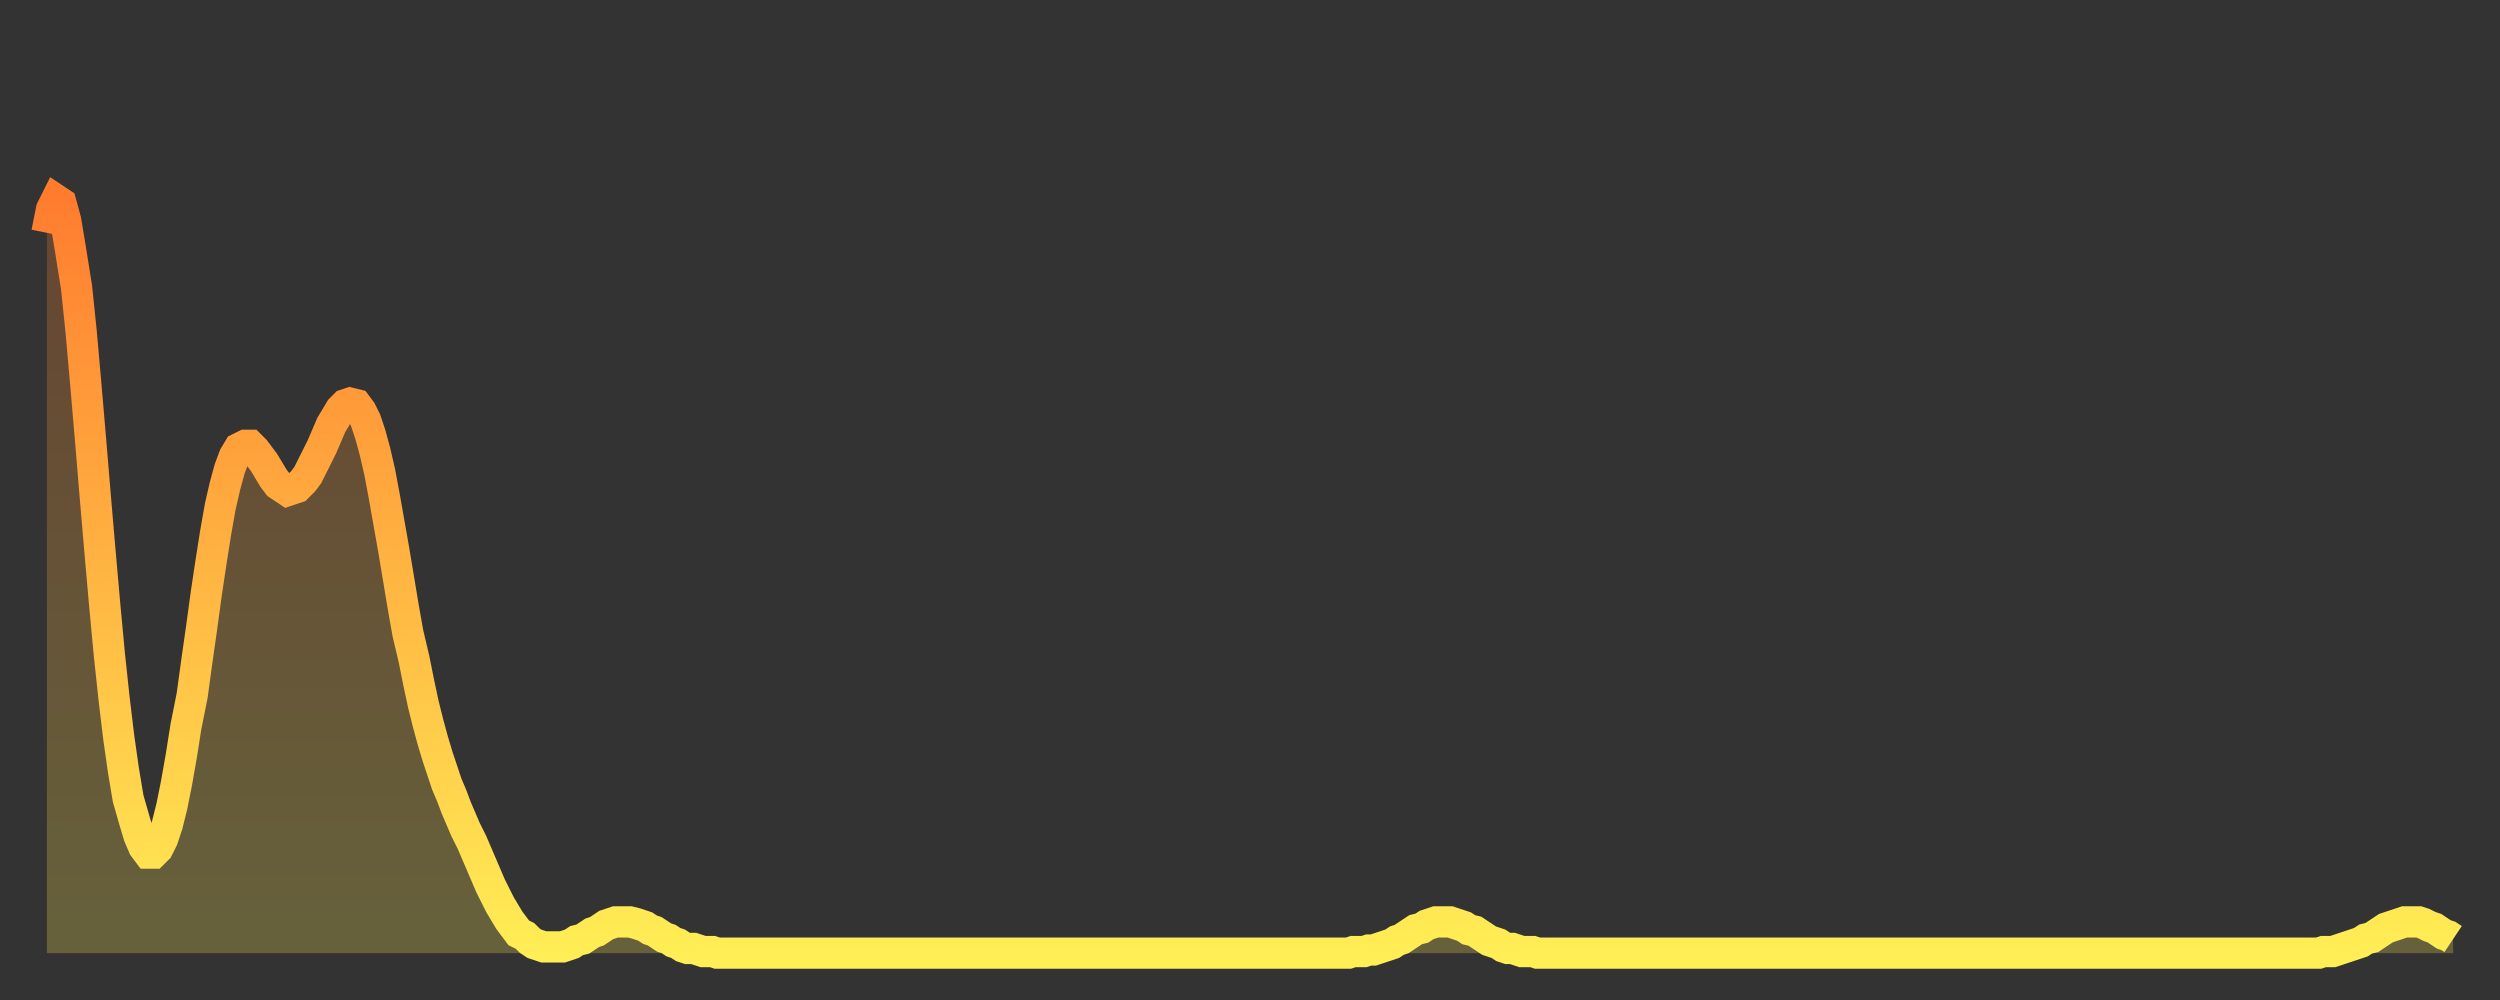 <?xml version="1.0" encoding="utf-8" ?>
<svg baseProfile="full" height="64" version="1.1" width="160" xmlns="http://www.w3.org/2000/svg" xmlns:ev="http://www.w3.org/2001/xml-events" xmlns:xlink="http://www.w3.org/1999/xlink"><rect width="100%" height="100%" fill="#333333" stroke="none"/><defs><linearGradient id="id1513816" x1="0" x2="0" y1="0" y2="1"><stop offset="0%" stop-color="#ff7c2f" /><stop offset="50%" stop-color="#ffb542" /><stop offset="100%" stop-color="#ffee55" /></linearGradient></defs><g transform="translate(3,3)"><g><path d="M 0.0 11.9 0.3 10.4 0.6 9.8 0.9 10.0 1.2 11.1 1.5 12.9 1.9 15.4 2.2 18.3 2.5 21.7 2.8 25.2 3.1 28.8 3.4 32.3 3.7 35.7 4.0 38.9 4.3 41.7 4.6 44.2 4.9 46.3 5.2 48.1 5.6 49.5 5.9 50.5 6.2 51.2 6.5 51.6 6.8 51.6 7.1 51.3 7.4 50.7 7.7 49.8 8.0 48.6 8.3 47.1 8.6 45.4 8.9 43.5 9.3 41.5 9.6 39.3 9.9 37.2 10.2 35.0 10.5 33.0 10.8 31.1 11.1 29.4 11.4 28.1 11.7 27.0 12.0 26.2 12.3 25.7 12.7 25.5 13.0 25.5 13.3 25.8 13.6 26.2 13.9 26.6 14.2 27.1 14.5 27.6 14.8 28.0 15.1 28.2 15.4 28.4 15.7 28.3 16.0 28.2 16.4 27.8 16.7 27.4 17.0 26.8 17.3 26.2 17.6 25.6 17.9 24.9 18.2 24.2 18.5 23.7 18.8 23.2 19.1 22.9 19.4 22.8 19.8 22.9 20.1 23.3 20.4 23.9 20.7 24.8 21.0 25.9 21.3 27.2 21.6 28.8 21.9 30.5 22.2 32.2 22.5 34.0 22.8 35.8 23.1 37.5 23.5 39.2 23.8 40.7 24.1 42.1 24.4 43.3 24.7 44.4 25.0 45.4 25.3 46.3 25.6 47.2 25.9 47.9 26.2 48.7 26.5 49.4 26.8 50.1 27.2 50.9 27.5 51.6 27.8 52.3 28.1 53.0 28.4 53.7 28.7 54.3 29.0 54.9 29.3 55.4 29.6 55.9 29.9 56.3 30.2 56.7 30.6 56.9 30.9 57.2 31.2 57.4 31.5 57.5 31.8 57.6 32.1 57.6 32.4 57.6 32.7 57.6 33.0 57.6 33.3 57.5 33.6 57.4 33.9 57.2 34.3 57.1 34.6 56.9 34.9 56.7 35.2 56.6 35.5 56.4 35.8 56.2 36.1 56.1 36.4 56.0 36.7 56.0 37.0 56.0 37.3 56.0 37.7 56.1 38.0 56.2 38.3 56.3 38.6 56.5 38.9 56.6 39.2 56.8 39.5 57.0 39.8 57.1 40.1 57.3 40.4 57.4 40.7 57.6 41.0 57.7 41.4 57.7 41.7 57.8 42.0 57.9 42.3 57.9 42.6 57.9 42.9 58.0 43.2 58.0 43.5 58.0 43.8 58.0 44.1 58.0 44.4 58.0 44.7 58.0 45.1 58.0 45.4 58.0 45.7 58.0 46.0 58.0 46.3 58.0 46.6 58.0 46.9 58.0 47.2 58.0 47.5 58.0 47.8 58.0 48.1 58.0 48.5 58.0 48.8 58.0 49.1 58.0 49.4 58.0 49.7 58.0 50.0 58.0 50.3 58.0 50.6 58.0 50.9 58.0 51.2 58.0 51.5 58.0 51.8 58.0 52.2 58.0 52.5 58.0 52.8 58.0 53.1 58.0 53.4 58.0 53.7 58.0 54.0 58.0 54.3 58.0 54.6 58.0 54.9 58.0 55.2 58.0 55.6 58.0 55.9 58.0 56.2 58.0 56.5 58.0 56.8 58.0 57.1 58.0 57.4 58.0 57.7 58.0 58.0 58.0 58.3 58.0 58.6 58.0 58.9 58.0 59.3 58.0 59.6 58.0 59.9 58.0 60.2 58.0 60.5 58.0 60.8 58.0 61.1 58.0 61.4 58.0 61.7 58.0 62.0 58.0 62.3 58.0 62.6 58.0 63.0 58.0 63.3 58.0 63.6 58.0 63.9 58.0 64.2 58.0 64.5 58.0 64.8 58.0 65.1 58.0 65.4 58.0 65.7 58.0 66.0 58.0 66.4 58.0 66.7 58.0 67.0 58.0 67.3 58.0 67.6 58.0 67.9 58.0 68.2 58.0 68.5 58.0 68.8 58.0 69.1 58.0 69.4 58.0 69.7 58.0 70.1 58.0 70.4 58.0 70.7 58.0 71.0 58.0 71.3 58.0 71.6 58.0 71.9 58.0 72.2 58.0 72.5 58.0 72.8 58.0 73.1 58.0 73.5 58.0 73.8 58.0 74.1 58.0 74.4 58.0 74.7 58.0 75.0 58.0 75.3 58.0 75.6 58.0 75.9 58.0 76.2 58.0 76.5 58.0 76.8 58.0 77.2 58.0 77.5 58.0 77.8 58.0 78.1 58.0 78.4 58.0 78.7 58.0 79.0 58.0 79.3 58.0 79.6 58.0 79.9 58.0 80.2 58.0 80.5 58.0 80.9 58.0 81.2 58.0 81.5 58.0 81.8 58.0 82.1 58.0 82.4 58.0 82.7 58.0 83.0 58.0 83.3 58.0 83.6 57.9 83.9 57.9 84.3 57.9 84.6 57.8 84.9 57.8 85.2 57.7 85.5 57.6 85.8 57.5 86.1 57.4 86.4 57.2 86.7 57.1 87.0 56.9 87.3 56.7 87.6 56.5 88.0 56.4 88.3 56.2 88.6 56.1 88.9 56.0 89.2 56.0 89.5 56.0 89.8 56.0 90.1 56.1 90.4 56.2 90.7 56.3 91.0 56.5 91.4 56.6 91.7 56.8 92.0 57.0 92.3 57.2 92.6 57.3 92.9 57.4 93.2 57.6 93.5 57.7 93.8 57.7 94.1 57.8 94.4 57.9 94.7 57.9 95.1 57.9 95.4 58.0 95.7 58.0 96.0 58.0 96.3 58.0 96.6 58.0 96.9 58.0 97.2 58.0 97.5 58.0 97.8 58.0 98.1 58.0 98.4 58.0 98.8 58.0 99.1 58.0 99.4 58.0 99.7 58.0 100.0 58.0 100.3 58.0 100.6 58.0 100.9 58.0 101.2 58.0 101.5 58.0 101.8 58.0 102.2 58.0 102.5 58.0 102.8 58.0 103.1 58.0 103.4 58.0 103.7 58.0 104.0 58.0 104.3 58.0 104.6 58.0 104.9 58.0 105.2 58.0 105.5 58.0 105.9 58.0 106.2 58.0 106.5 58.0 106.8 58.0 107.1 58.0 107.4 58.0 107.7 58.0 108.0 58.0 108.3 58.0 108.6 58.0 108.9 58.0 109.3 58.0 109.6 58.0 109.9 58.0 110.2 58.0 110.5 58.0 110.8 58.0 111.1 58.0 111.4 58.0 111.7 58.0 112.0 58.0 112.3 58.0 112.6 58.0 113.0 58.0 113.3 58.0 113.6 58.0 113.9 58.0 114.2 58.0 114.5 58.0 114.8 58.0 115.1 58.0 115.4 58.0 115.7 58.0 116.0 58.0 116.3 58.0 116.7 58.0 117.0 58.0 117.3 58.0 117.6 58.0 117.9 58.0 118.2 58.0 118.5 58.0 118.8 58.0 119.1 58.0 119.4 58.0 119.7 58.0 120.1 58.0 120.4 58.0 120.7 58.0 121.0 58.0 121.3 58.0 121.6 58.0 121.9 58.0 122.2 58.0 122.5 58.0 122.8 58.0 123.1 58.0 123.4 58.0 123.8 58.0 124.1 58.0 124.4 58.0 124.7 58.0 125.0 58.0 125.3 58.0 125.6 58.0 125.9 58.0 126.2 58.0 126.5 58.0 126.8 58.0 127.2 58.0 127.5 58.0 127.8 58.0 128.1 58.0 128.4 58.0 128.7 58.0 129.0 58.0 129.3 58.0 129.6 58.0 129.9 58.0 130.2 58.0 130.5 58.0 130.9 58.0 131.2 58.0 131.5 58.0 131.8 58.0 132.1 58.0 132.4 58.0 132.7 58.0 133.0 58.0 133.3 58.0 133.6 58.0 133.9 58.0 134.2 58.0 134.6 58.0 134.9 58.0 135.2 58.0 135.5 58.0 135.8 58.0 136.1 58.0 136.4 58.0 136.7 58.0 137.0 58.0 137.3 58.0 137.6 58.0 138.0 58.0 138.3 58.0 138.6 58.0 138.9 58.0 139.2 58.0 139.5 58.0 139.8 58.0 140.1 58.0 140.4 58.0 140.7 58.0 141.0 58.0 141.3 58.0 141.7 58.0 142.0 58.0 142.3 58.0 142.6 58.0 142.9 58.0 143.2 58.0 143.5 58.0 143.8 58.0 144.1 58.0 144.4 58.0 144.7 58.0 145.1 58.0 145.4 58.0 145.7 57.9 146.0 57.9 146.3 57.9 146.6 57.8 146.9 57.7 147.2 57.6 147.5 57.5 147.8 57.4 148.1 57.3 148.4 57.1 148.8 57.0 149.1 56.8 149.4 56.6 149.7 56.4 150.0 56.3 150.3 56.2 150.6 56.1 150.9 56.0 151.2 56.0 151.5 56.0 151.8 56.0 152.1 56.1 152.5 56.3 152.8 56.4 153.1 56.6 153.4 56.8 153.7 56.9 154.0 57.1" fill="none" id="graph-curve" opacity="1" stroke="url(#id1513816)" stroke-width="2" /><path d="M 0 58 L 0.0 11.9 0.3 10.4 0.6 9.8 0.9 10.0 1.2 11.1 1.5 12.9 1.9 15.4 2.2 18.3 2.5 21.7 2.8 25.2 3.1 28.8 3.4 32.3 3.7 35.7 4.0 38.9 4.3 41.7 4.6 44.2 4.9 46.3 5.2 48.1 5.6 49.5 5.9 50.5 6.2 51.2 6.5 51.6 6.8 51.6 7.1 51.3 7.4 50.7 7.7 49.8 8.0 48.6 8.3 47.1 8.6 45.4 8.9 43.5 9.3 41.5 9.6 39.3 9.9 37.2 10.2 35.0 10.5 33.0 10.8 31.1 11.1 29.4 11.4 28.1 11.7 27.0 12.0 26.2 12.3 25.7 12.7 25.5 13.0 25.5 13.3 25.8 13.6 26.2 13.9 26.6 14.2 27.1 14.5 27.6 14.8 28.0 15.1 28.2 15.4 28.4 15.7 28.3 16.0 28.2 16.4 27.8 16.7 27.4 17.0 26.8 17.3 26.2 17.6 25.6 17.9 24.9 18.2 24.2 18.5 23.7 18.8 23.2 19.1 22.9 19.4 22.8 19.8 22.9 20.1 23.3 20.4 23.9 20.7 24.8 21.0 25.9 21.3 27.2 21.6 28.8 21.9 30.5 22.2 32.2 22.5 34.0 22.8 35.8 23.1 37.5 23.5 39.2 23.8 40.7 24.1 42.1 24.4 43.3 24.7 44.4 25.0 45.4 25.3 46.3 25.6 47.2 25.9 47.9 26.2 48.7 26.5 49.4 26.8 50.1 27.2 50.9 27.5 51.6 27.8 52.3 28.1 53.0 28.4 53.7 28.7 54.3 29.0 54.9 29.3 55.4 29.6 55.9 29.9 56.3 30.2 56.7 30.6 56.9 30.9 57.2 31.2 57.4 31.5 57.5 31.8 57.6 32.1 57.6 32.4 57.6 32.7 57.6 33.0 57.6 33.3 57.5 33.6 57.4 33.9 57.2 34.3 57.1 34.6 56.9 34.9 56.7 35.2 56.6 35.5 56.4 35.8 56.2 36.1 56.1 36.4 56.0 36.7 56.0 37.0 56.0 37.3 56.0 37.7 56.1 38.0 56.2 38.3 56.3 38.6 56.5 38.9 56.6 39.2 56.8 39.5 57.0 39.8 57.1 40.1 57.3 40.4 57.4 40.7 57.6 41.0 57.7 41.4 57.7 41.7 57.8 42.0 57.9 42.3 57.9 42.6 57.9 42.9 58.0 43.2 58.0 43.5 58.0 43.8 58.0 44.1 58.0 44.4 58.0 44.7 58.0 45.1 58.0 45.4 58.0 45.7 58.0 46.0 58.0 46.3 58.0 46.6 58.0 46.9 58.0 47.2 58.0 47.5 58.0 47.8 58.0 48.1 58.0 48.5 58.0 48.8 58.0 49.1 58.0 49.4 58.0 49.7 58.0 50.0 58.0 50.3 58.0 50.6 58.0 50.9 58.0 51.2 58.0 51.5 58.0 51.8 58.0 52.2 58.0 52.5 58.0 52.8 58.0 53.1 58.0 53.4 58.0 53.7 58.0 54.0 58.0 54.3 58.0 54.6 58.0 54.9 58.0 55.2 58.0 55.6 58.0 55.9 58.0 56.2 58.0 56.5 58.0 56.8 58.0 57.1 58.0 57.4 58.0 57.7 58.0 58.0 58.0 58.3 58.0 58.6 58.0 58.9 58.0 59.3 58.0 59.6 58.0 59.9 58.0 60.2 58.0 60.5 58.0 60.8 58.0 61.1 58.0 61.4 58.0 61.7 58.0 62.0 58.0 62.3 58.0 62.6 58.0 63.0 58.0 63.3 58.0 63.6 58.0 63.9 58.0 64.2 58.0 64.5 58.0 64.8 58.0 65.1 58.0 65.4 58.0 65.7 58.0 66.0 58.0 66.4 58.0 66.7 58.0 67.0 58.0 67.3 58.0 67.6 58.0 67.9 58.0 68.2 58.0 68.5 58.0 68.8 58.0 69.1 58.0 69.4 58.0 69.7 58.0 70.1 58.0 70.4 58.0 70.7 58.0 71.0 58.0 71.3 58.0 71.6 58.0 71.9 58.0 72.2 58.0 72.5 58.0 72.8 58.0 73.1 58.0 73.5 58.0 73.8 58.0 74.1 58.0 74.4 58.0 74.7 58.0 75.0 58.0 75.3 58.0 75.6 58.0 75.9 58.0 76.2 58.0 76.5 58.0 76.8 58.0 77.2 58.0 77.5 58.0 77.8 58.0 78.1 58.0 78.4 58.0 78.7 58.0 79.0 58.0 79.3 58.0 79.6 58.0 79.9 58.0 80.2 58.0 80.5 58.0 80.9 58.0 81.2 58.0 81.5 58.0 81.8 58.0 82.1 58.0 82.4 58.0 82.7 58.0 83.0 58.0 83.3 58.0 83.6 57.9 83.9 57.9 84.3 57.9 84.6 57.8 84.9 57.8 85.2 57.7 85.5 57.6 85.8 57.5 86.1 57.4 86.4 57.2 86.7 57.1 87.0 56.9 87.3 56.7 87.6 56.5 88.0 56.4 88.3 56.2 88.6 56.1 88.9 56.0 89.2 56.0 89.5 56.0 89.8 56.0 90.1 56.1 90.4 56.2 90.7 56.3 91.0 56.5 91.4 56.6 91.7 56.8 92.0 57.0 92.3 57.2 92.6 57.3 92.9 57.4 93.2 57.6 93.5 57.7 93.8 57.7 94.1 57.8 94.4 57.9 94.7 57.9 95.1 57.9 95.4 58.0 95.7 58.0 96.0 58.0 96.3 58.0 96.6 58.0 96.9 58.0 97.2 58.0 97.5 58.0 97.8 58.0 98.1 58.0 98.4 58.0 98.8 58.0 99.1 58.0 99.4 58.0 99.7 58.0 100.0 58.0 100.3 58.0 100.6 58.0 100.9 58.0 101.2 58.0 101.5 58.0 101.8 58.0 102.2 58.0 102.5 58.0 102.8 58.0 103.1 58.0 103.4 58.0 103.7 58.0 104.0 58.0 104.3 58.0 104.6 58.0 104.9 58.0 105.2 58.0 105.5 58.0 105.9 58.0 106.2 58.0 106.5 58.0 106.8 58.0 107.1 58.0 107.4 58.0 107.7 58.0 108.0 58.0 108.3 58.0 108.6 58.0 108.9 58.0 109.3 58.0 109.6 58.0 109.9 58.0 110.2 58.0 110.5 58.0 110.8 58.0 111.1 58.0 111.4 58.0 111.7 58.0 112.0 58.0 112.3 58.0 112.6 58.0 113.0 58.0 113.3 58.0 113.6 58.0 113.9 58.0 114.2 58.0 114.5 58.0 114.8 58.0 115.1 58.0 115.4 58.0 115.7 58.0 116.0 58.0 116.3 58.0 116.7 58.0 117.0 58.0 117.3 58.0 117.6 58.0 117.9 58.0 118.2 58.0 118.5 58.0 118.8 58.0 119.1 58.0 119.4 58.0 119.7 58.0 120.1 58.0 120.4 58.0 120.7 58.0 121.0 58.0 121.3 58.0 121.6 58.0 121.9 58.0 122.2 58.0 122.5 58.0 122.8 58.0 123.1 58.0 123.4 58.0 123.8 58.0 124.1 58.0 124.4 58.0 124.7 58.0 125.0 58.0 125.3 58.0 125.6 58.0 125.9 58.0 126.2 58.0 126.5 58.0 126.8 58.0 127.2 58.0 127.5 58.0 127.8 58.0 128.1 58.0 128.4 58.0 128.7 58.0 129.0 58.0 129.3 58.0 129.6 58.0 129.9 58.0 130.2 58.0 130.5 58.0 130.9 58.0 131.2 58.0 131.5 58.0 131.8 58.0 132.1 58.0 132.4 58.0 132.7 58.0 133.0 58.0 133.3 58.0 133.6 58.0 133.9 58.0 134.2 58.0 134.6 58.0 134.9 58.0 135.2 58.0 135.5 58.0 135.8 58.0 136.1 58.0 136.4 58.0 136.7 58.0 137.0 58.0 137.3 58.0 137.6 58.0 138.0 58.0 138.3 58.0 138.6 58.0 138.9 58.0 139.2 58.0 139.5 58.0 139.8 58.0 140.1 58.0 140.4 58.0 140.7 58.0 141.0 58.0 141.3 58.0 141.7 58.0 142.0 58.0 142.3 58.0 142.6 58.0 142.9 58.0 143.2 58.0 143.5 58.0 143.8 58.0 144.1 58.0 144.4 58.0 144.7 58.0 145.1 58.0 145.4 58.0 145.7 57.9 146.0 57.9 146.3 57.9 146.6 57.8 146.9 57.7 147.2 57.6 147.5 57.5 147.8 57.4 148.1 57.3 148.4 57.1 148.8 57.0 149.1 56.8 149.4 56.6 149.7 56.4 150.0 56.3 150.3 56.2 150.6 56.1 150.9 56.0 151.2 56.0 151.5 56.0 151.8 56.0 152.1 56.1 152.5 56.3 152.8 56.4 153.1 56.6 153.4 56.8 153.7 56.9 154.0 57.1 154 58" fill="url(#id1513816)" fill-opacity=".25" id="graph-shadow" /></g></g></svg>